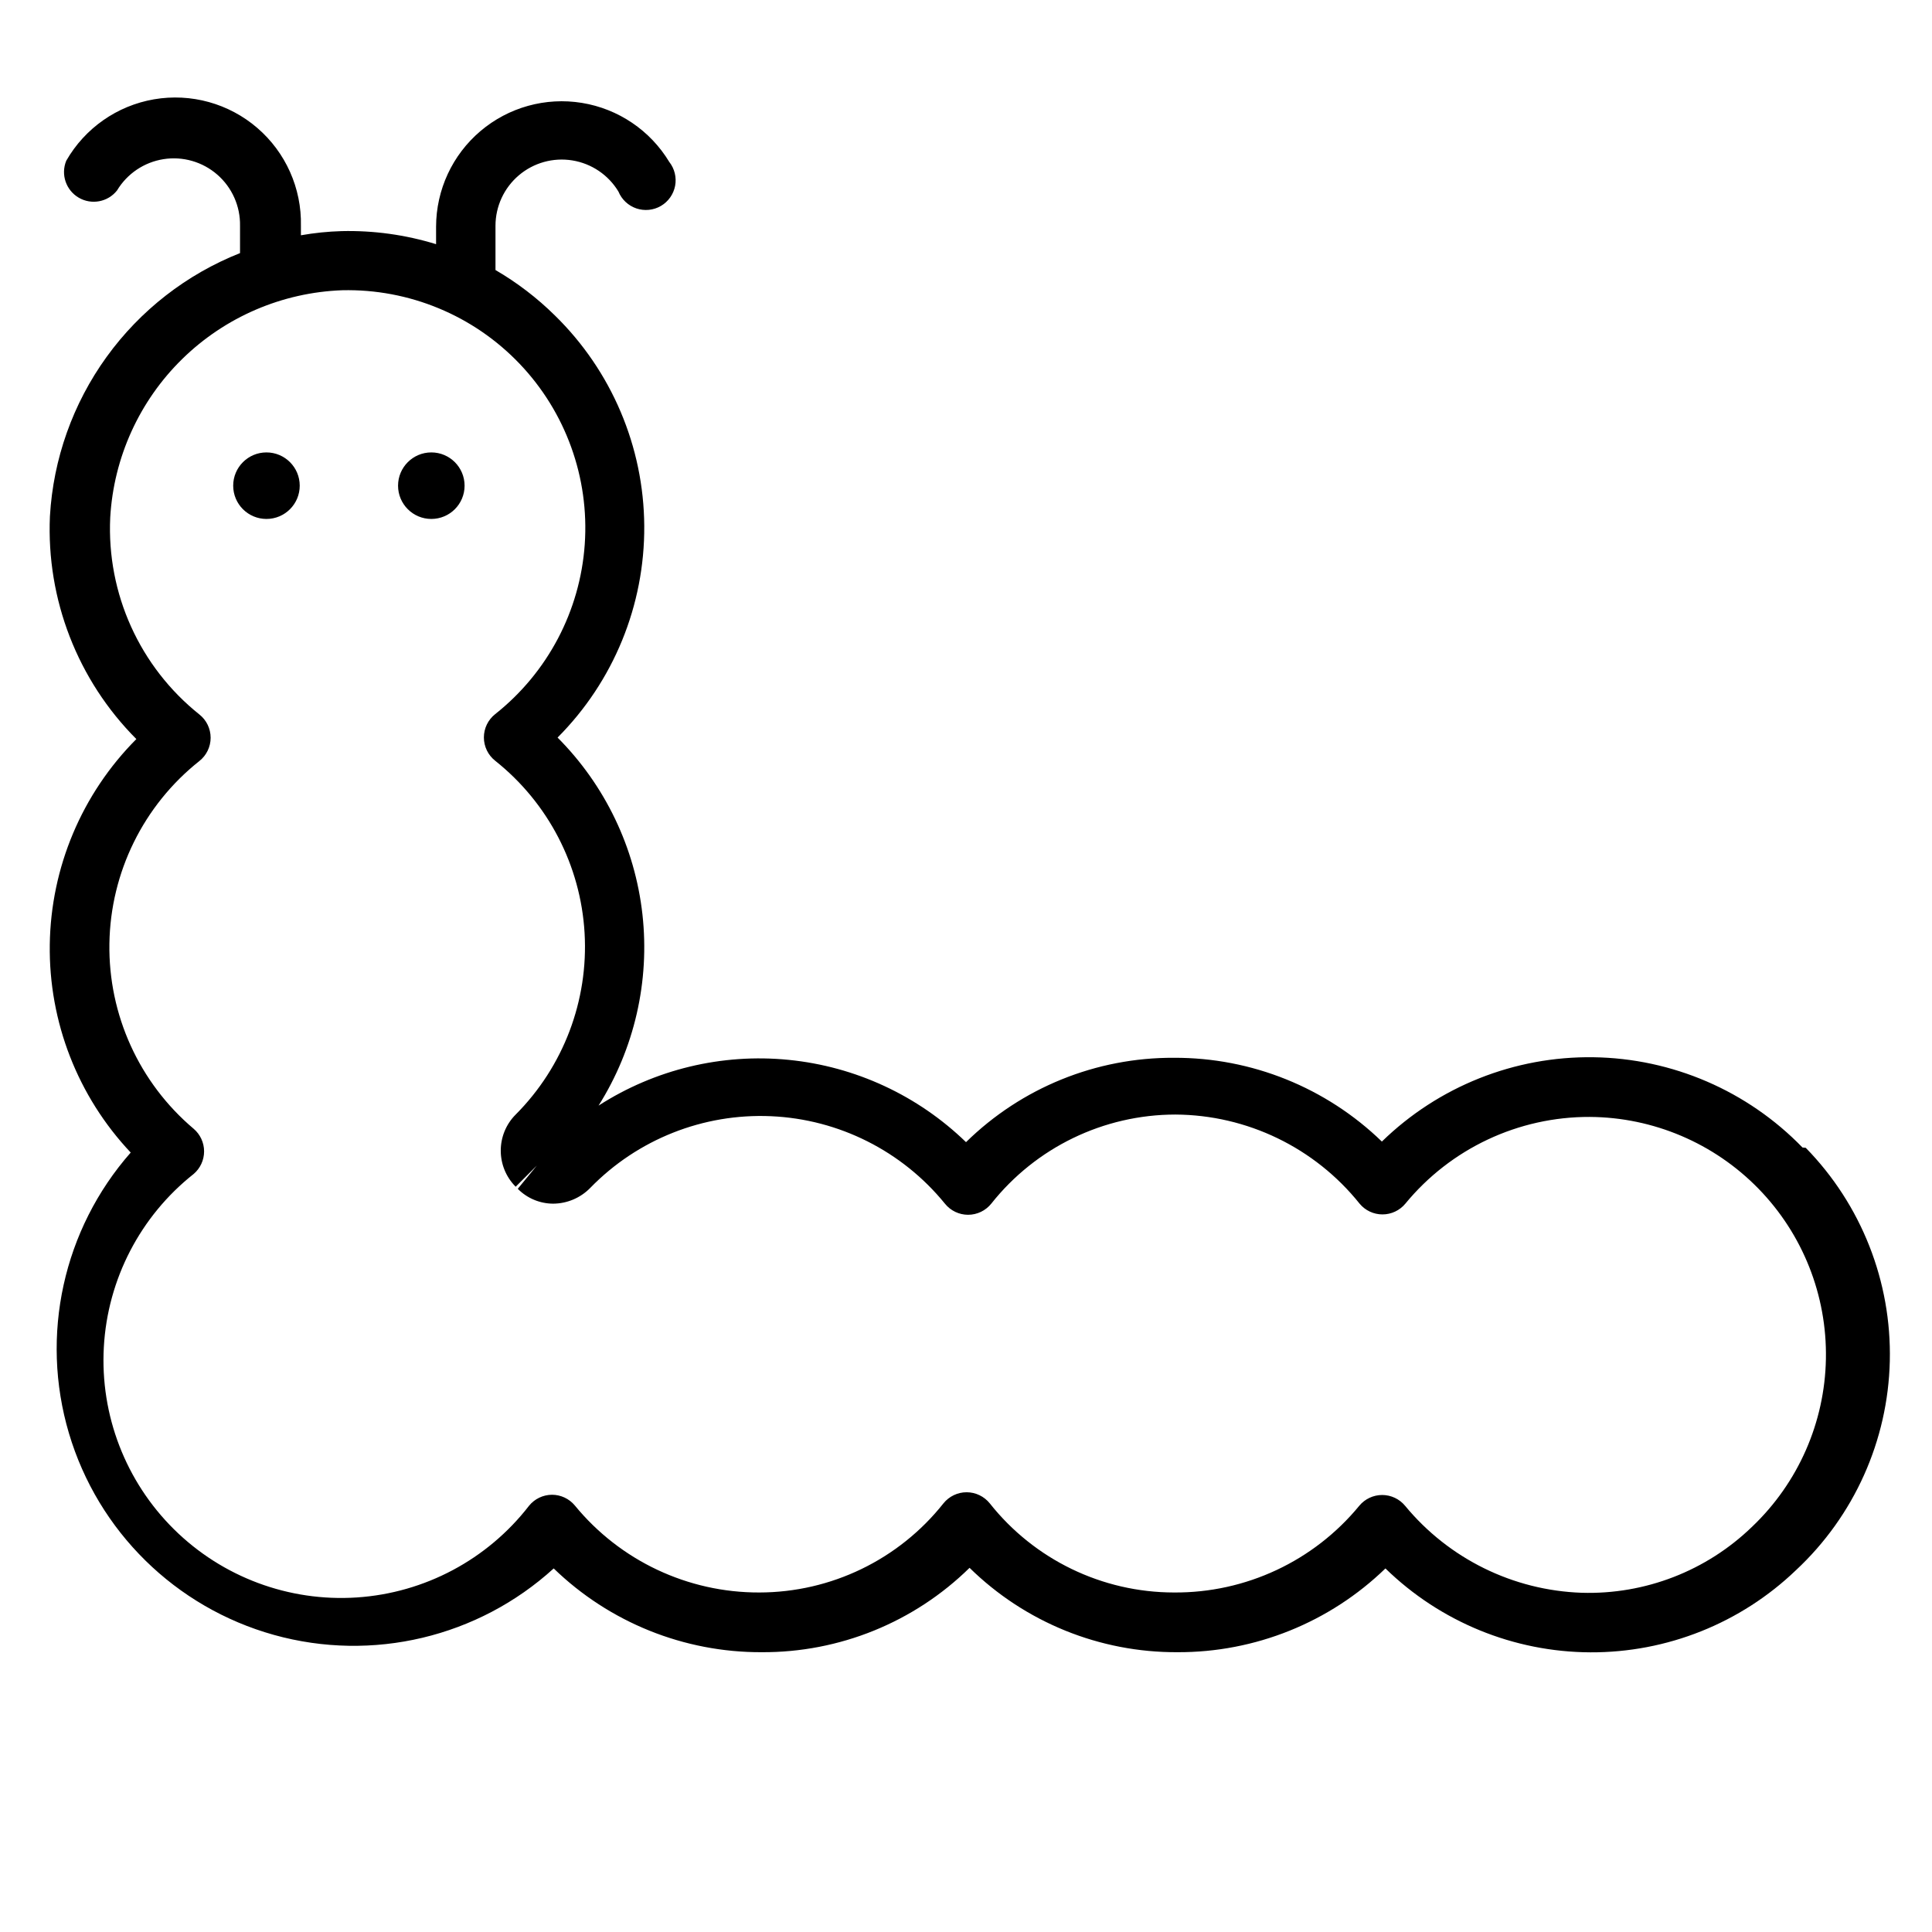 <?xml version="1.0" encoding="UTF-8"?>
<!-- Uploaded to: ICON Repo, www.iconrepo.com, Generator: ICON Repo Mixer Tools -->
<svg fill="#000000" width="800px" height="800px" version="1.1" viewBox="144 144 512 512" xmlns="http://www.w3.org/2000/svg">
 <g>
  <path d="m267.12 272.71c0 4.871-3.945 8.816-8.816 8.816-4.867 0-8.816-3.945-8.816-8.816 0-4.867 3.949-8.816 8.816-8.816 4.871 0 8.816 3.949 8.816 8.816"/>
  <path d="m223.43 272.71c0 4.871-3.949 8.816-8.816 8.816-4.871 0-8.816-3.945-8.816-8.816 0-4.867 3.945-8.816 8.816-8.816 4.867 0 8.816 3.949 8.816 8.816"/>
  <path d="m621.68 448.1c-14.559-15.016-34.496-23.625-55.41-23.918-20.91-0.297-41.082 7.742-56.059 22.344-14.766-14.312-34.543-22.281-55.105-22.199-20.598-0.109-40.402 7.926-55.102 22.355-12.758-12.367-29.324-20.051-47.004-21.809-17.68-1.762-35.434 2.516-50.375 12.125 9.5-15.086 13.602-32.949 11.629-50.668-1.977-17.715-9.902-34.242-22.492-46.867 14.836-14.875 23.105-35.066 22.973-56.078-0.133-21.008-8.66-41.094-23.68-55.781-4.723-4.66-10.012-8.707-15.746-12.043v-11.73c0.004-5.148 2.266-10.039 6.191-13.371 3.926-3.336 9.117-4.777 14.199-3.945 5.082 0.832 9.543 3.852 12.199 8.262 0.867 2.106 2.606 3.734 4.762 4.461 2.16 0.727 4.527 0.484 6.492-0.664 1.965-1.148 3.336-3.094 3.762-5.332 0.422-2.234-0.145-4.547-1.555-6.336-5.047-8.352-13.504-14.066-23.133-15.637-9.629-1.574-19.465 1.16-26.902 7.473-7.441 6.309-11.738 15.566-11.758 25.324v4.644c-8.105-2.492-16.559-3.664-25.035-3.461-3.617 0.105-7.219 0.473-10.785 1.102v-2.519c0.211-9.938-4.031-19.445-11.562-25.93-7.531-6.484-17.566-9.266-27.359-7.586-9.797 1.684-18.328 7.652-23.266 16.277-1.496 3.629-0.086 7.809 3.305 9.793 3.391 1.984 7.727 1.164 10.156-1.922 2.676-4.445 7.18-7.477 12.305-8.285 5.125-0.809 10.344 0.691 14.258 4.098s6.121 8.367 6.027 13.555v7.242c-14.172 5.617-26.441 15.164-35.367 27.52-8.926 12.359-14.137 27.008-15.012 42.227-0.969 22.02 7.344 43.434 22.906 59.039-14.438 14.492-22.668 34.035-22.945 54.488-0.281 20.453 7.414 40.211 21.449 55.09-17.895 20.34-24.074 48.449-16.363 74.418 7.715 25.969 28.238 46.145 54.336 53.414 26.094 7.273 54.094 0.617 74.125-17.621 14.766 14.312 34.543 22.277 55.105 22.199 20.598 0.113 40.406-7.922 55.102-22.359 14.703 14.43 34.508 22.465 55.105 22.359 20.562 0.078 40.34-7.887 55.105-22.199 14.531 14.172 34 22.148 54.301 22.234 20.297 0.09 39.836-7.715 54.488-21.762 15.418-14.371 24.387-34.355 24.875-55.426 0.488-21.07-7.543-41.445-22.277-56.516zm-13.383 100.53v-0.004c-12.062 11.676-28.328 17.977-45.105 17.477-18.199-0.621-35.254-9.02-46.84-23.066-1.496-1.805-3.719-2.848-6.062-2.848s-4.566 1.043-6.062 2.848c-12.066 14.684-30.117 23.129-49.121 22.988-19.02-0.016-36.992-8.711-48.805-23.617-1.496-1.859-3.754-2.945-6.141-2.945s-4.644 1.086-6.141 2.945c-11.816 14.906-29.785 23.602-48.805 23.617-18.934 0.051-36.887-8.418-48.887-23.066-1.5-1.797-3.719-2.836-6.062-2.832-2.356 0.016-4.578 1.082-6.062 2.91-11.031 14.266-27.652 23.113-45.645 24.305-17.996 1.191-35.637-5.387-48.457-18.07-12.82-12.684-19.586-30.254-18.586-48.258 1-18.004 9.668-34.719 23.812-45.906 1.75-1.496 2.758-3.68 2.758-5.981 0-2.301-1.008-4.488-2.758-5.984-14.426-12.184-22.625-30.199-22.336-49.082 0.289-18.883 9.039-36.637 23.832-48.375 1.895-1.492 2.996-3.769 2.996-6.176 0-2.41-1.102-4.688-2.996-6.18-15.785-12.605-24.57-32.016-23.613-52.191 0.91-15.891 7.715-30.871 19.086-42.008 11.371-11.137 26.488-17.633 42.395-18.215 17.707-0.406 34.77 6.66 47 19.477 12.23 12.812 18.5 30.184 17.273 47.855-1.23 17.668-9.848 34.008-23.734 45-1.891 1.496-2.996 3.769-2.996 6.18s1.105 4.688 2.996 6.18c14.039 11.156 22.656 27.766 23.691 45.664 1.039 17.898-5.606 35.391-18.258 48.094-5.277 5.285-5.277 13.844 0 19.129l5.59-5.59-5.039 6.141c2.473 2.508 5.844 3.922 9.367 3.938 3.707-0.02 7.25-1.523 9.84-4.176 12.531-12.883 29.977-19.797 47.93-19 17.957 0.797 34.719 9.23 46.062 23.176 1.492 1.859 3.75 2.945 6.141 2.945 2.387 0 4.644-1.086 6.141-2.945 11.812-14.906 29.785-23.602 48.805-23.617 19 0.105 36.934 8.785 48.809 23.617 1.492 1.805 3.715 2.848 6.059 2.848s4.566-1.043 6.062-2.848c12.016-14.617 29.965-23.059 48.887-22.988 16.828 0.105 32.914 6.945 44.672 18.988 11.754 12.043 18.199 28.293 17.895 45.121-0.301 16.828-7.328 32.832-19.508 44.445z"/>
 </g>
</svg>